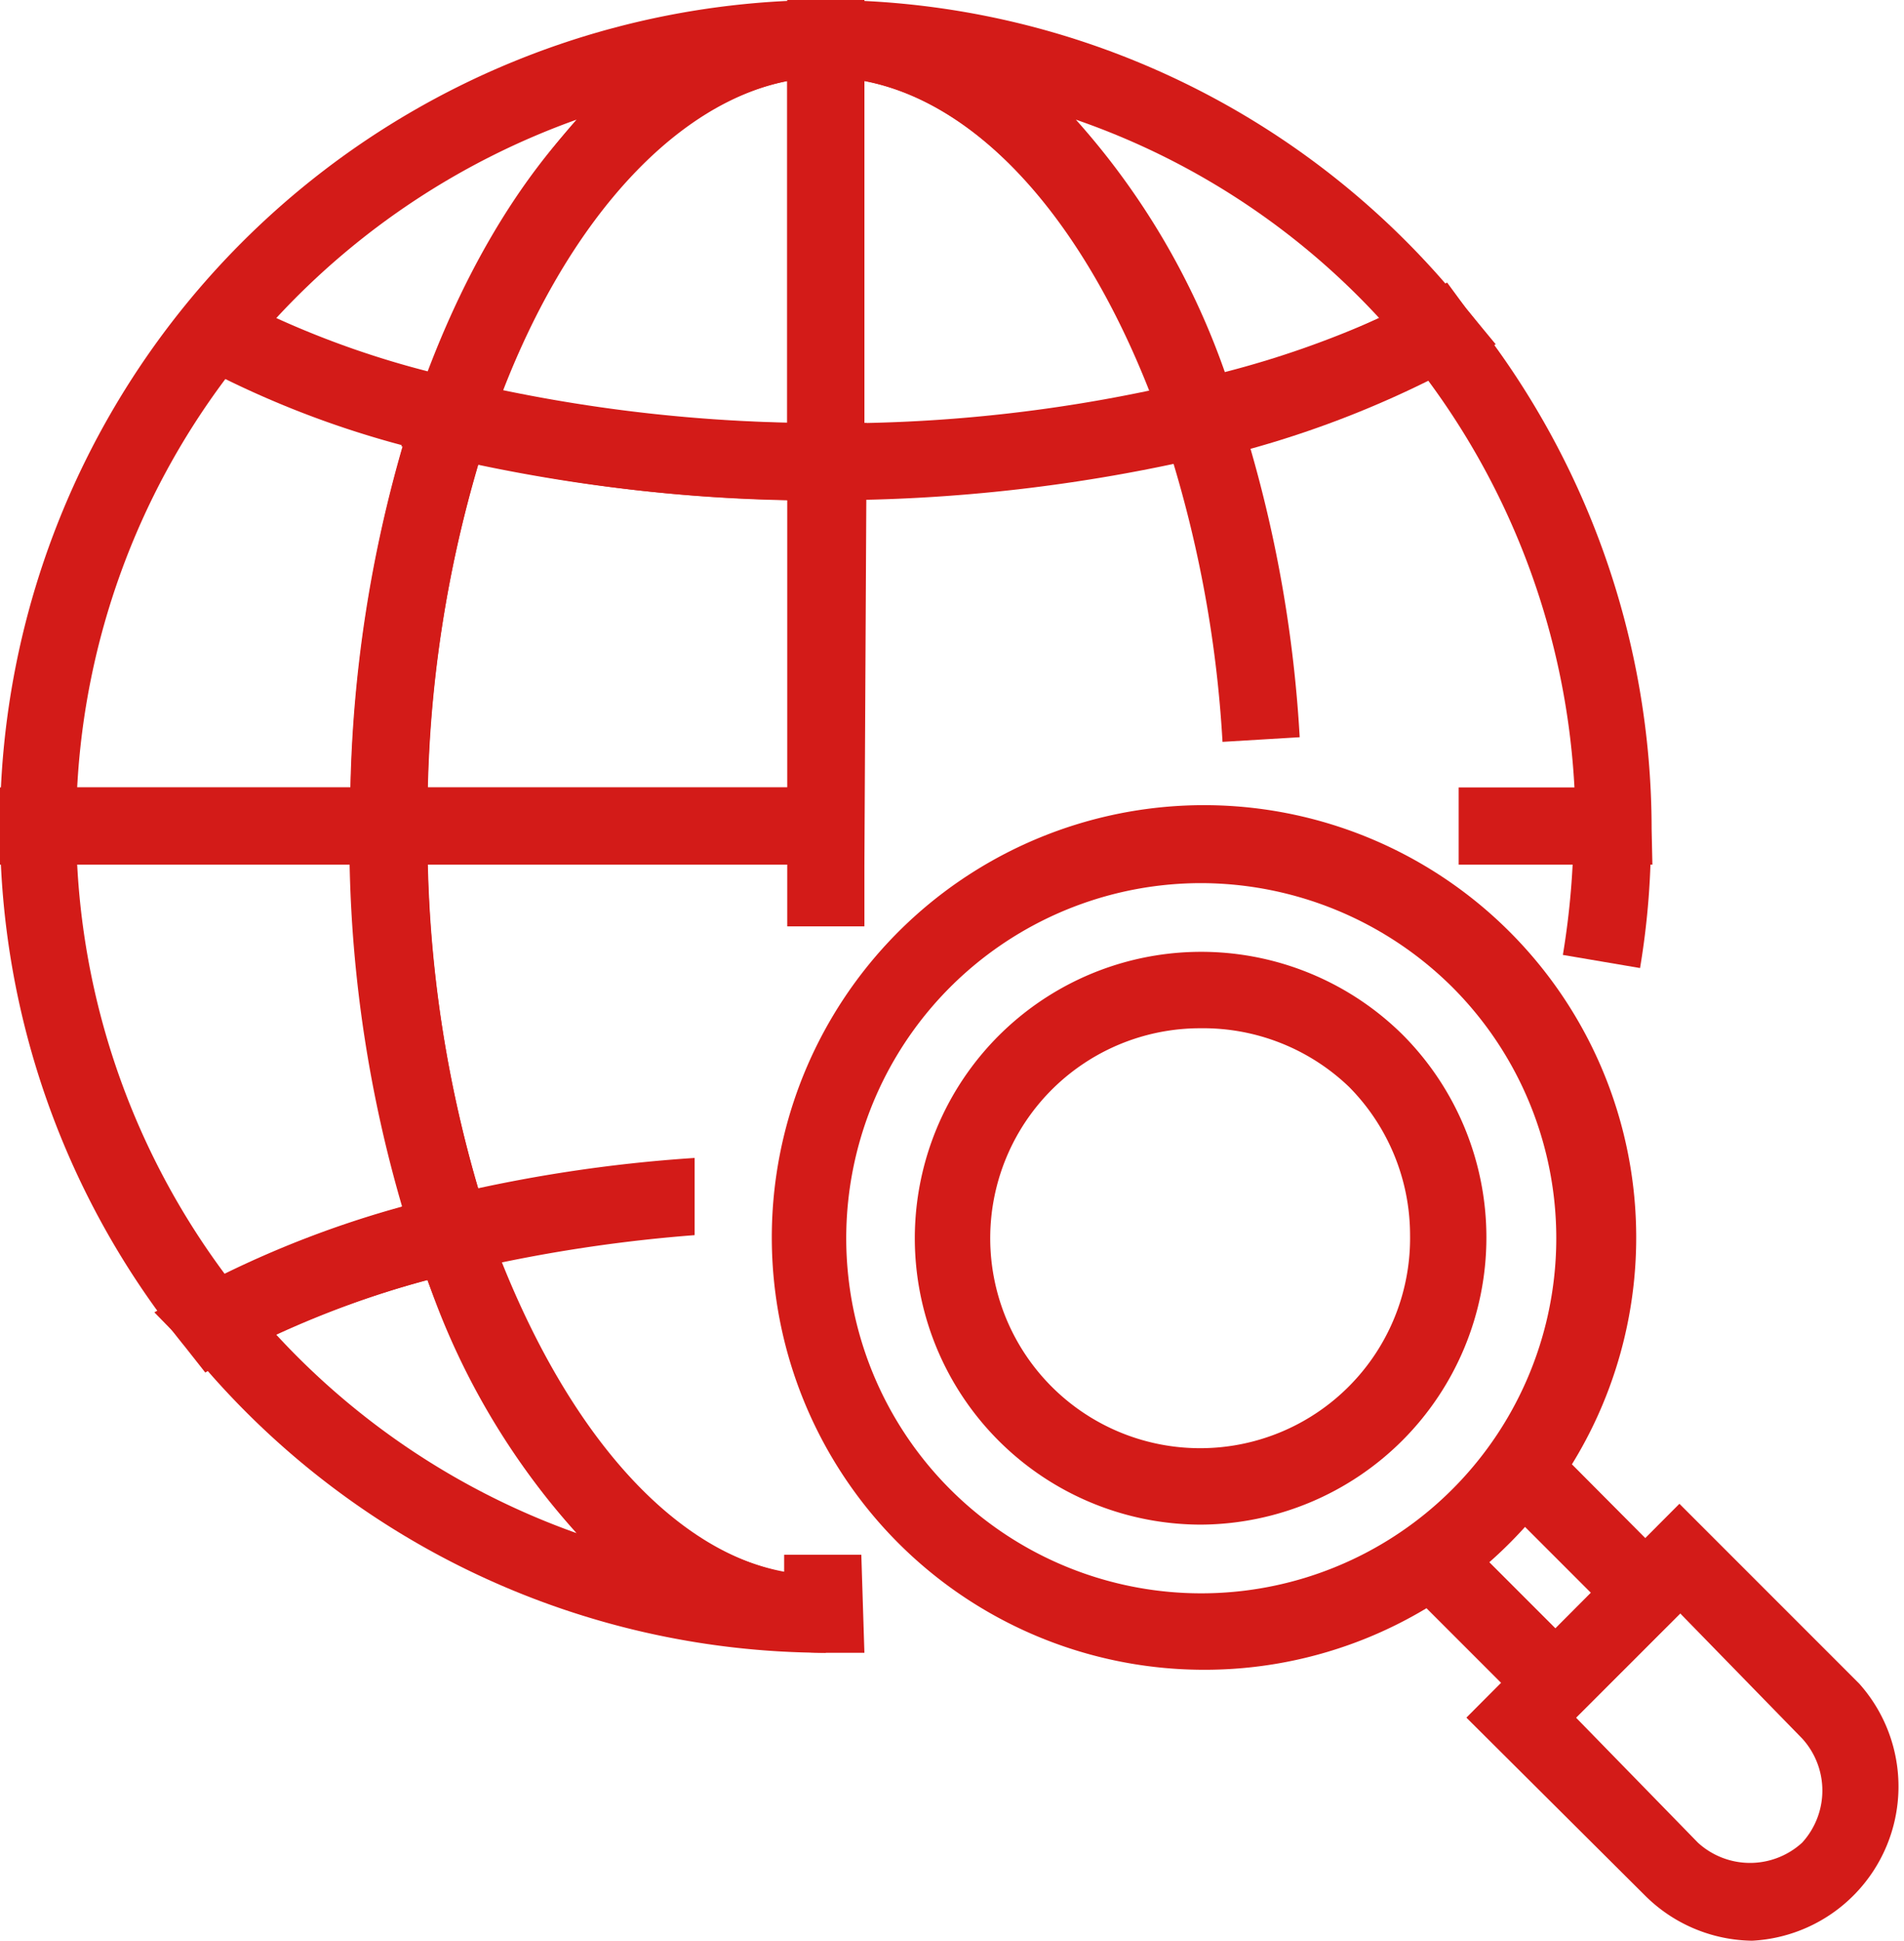 <svg xmlns="http://www.w3.org/2000/svg" viewBox="0 0 24.67 25.14">
  <defs>
    <style>
      .cls-1 {
        fill: #d31b18;
      }
    </style>
  </defs>
  <title>Bussiness</title>
  <g id="Layer_2" data-name="Layer 2">
    <g id="Layer_1-2" data-name="Layer 1">
      <g>
        <path class="cls-1" d="M5.54,11.2H0v-.5A10.71,10.71,0,0,1,10.7,0V1C9,1,7.28,2.75,6.33,5.58h0a16.21,16.21,0,0,0-.79,5.12ZM1,10.2H4.54a17.17,17.17,0,0,1,.68-4.43,12.38,12.38,0,0,1-2.3-.86A9.68,9.68,0,0,0,1,10.2ZM3.58,4.12a11.8,11.8,0,0,0,2,.7A9.63,9.63,0,0,1,7.47,1.55,9.78,9.78,0,0,0,3.58,4.12Z"/>
        <path class="cls-1" d="M10.7,21.41a10.64,10.64,0,0,1-8.3-4L2,17l.52-.29a13,13,0,0,1,3.19-1.2l.45-.11.15.44c1,2.82,2.62,4.58,4.37,4.58ZM3.58,17.29a9.71,9.71,0,0,0,3.89,2.57,9.49,9.49,0,0,1-1.93-3.28A12.39,12.39,0,0,0,3.58,17.29Z"/>
        <path class="cls-1" d="M21.41,11.2H18.9v-1h1.5a9.73,9.73,0,0,0-1.91-5.29,12.38,12.38,0,0,1-2.3.86,16.87,16.87,0,0,1,.65,3.78l-1,.06a15.57,15.57,0,0,0-.76-4l-.17-.51.53-.13a12,12,0,0,0,2.94-1.11l.37-.2L19,4a10.68,10.68,0,0,1,2.4,6.74Z"/>
        <path class="cls-1" d="M15.23,6l-.15-.44C14.13,2.76,12.45,1,10.7,1V0A10.64,10.64,0,0,1,19,4l.38.46-.52.29a13,13,0,0,1-3.19,1.2ZM13.94,1.55a9.7,9.7,0,0,1,1.93,3.27,12.41,12.41,0,0,0,2-.7A9.61,9.61,0,0,0,13.94,1.55Z"/>
        <path class="cls-1" d="M2.66,17.78l-.26-.33A10.69,10.69,0,0,1,0,10.7v-.5H5.54v.5a16.23,16.23,0,0,0,.79,5.13l.17.51L6,16.47A12,12,0,0,0,3,17.57ZM1,11.2a9.73,9.73,0,0,0,1.91,5.3,13.13,13.13,0,0,1,2.3-.87,17,17,0,0,1-.68-4.43Z"/>
        <path class="cls-1" d="M21.25,12.54l-1-.17a10.36,10.36,0,0,0,.14-1.67h1A10.24,10.24,0,0,1,21.25,12.54Z"/>
        <path class="cls-1" d="M11.2,11.2H4.54v-.5a17.37,17.37,0,0,1,.84-5.44l.15-.43L6,4.94a20.39,20.39,0,0,0,4.73.54h.5Zm-5.66-1H10.2V6.48a20.58,20.58,0,0,1-4-.47A16.11,16.11,0,0,0,5.54,10.2Z"/>
        <path class="cls-1" d="M5.38,16.14a17.32,17.32,0,0,1-.84-5.44v-.5H11.2V12h-1V11.2H5.54a16.26,16.26,0,0,0,.79,4.63Z"/>
        <path class="cls-1" d="M10.7,6.48h-.5V0h.5C12.93,0,14.92,2,16,5.26l.17.52-.52.13A21.52,21.52,0,0,1,10.7,6.48Zm.5-5.43V5.48a19.74,19.74,0,0,0,3.69-.42C14,2.8,12.66,1.33,11.2,1.05Z"/>
        <path class="cls-1" d="M11.2,6.48h-.5a21.37,21.37,0,0,1-5-.57L5.2,5.78l.18-.52C6.49,2,8.48,0,10.7,0h.5ZM6.51,5.06a19.94,19.94,0,0,0,3.69.42V1.05C8.75,1.33,7.39,2.8,6.51,5.06Z"/>
        <path class="cls-1" d="M11.2,21.41h-.5c-2.22,0-4.21-2-5.32-5.27l-.18-.51.53-.13A19.13,19.13,0,0,1,9,15L9,16a19.75,19.75,0,0,0-2.53.36c.88,2.26,2.24,3.73,3.69,4v-.22h1Z"/>
        <path class="cls-1" d="M15.56,19.75a3.71,3.71,0,1,1,2.62-6.34h0a3.72,3.72,0,0,1-2.62,6.34Zm0-6.43A2.72,2.72,0,1,0,18.27,16a2.73,2.73,0,0,0-.79-1.92h0A2.73,2.73,0,0,0,15.56,13.32Z"/>
        <path class="cls-1" d="M15.56,21.63a5.6,5.6,0,1,1,4-1.64A5.58,5.58,0,0,1,15.56,21.63Zm0-10.19a4.6,4.6,0,1,0,3.25,1.34A4.63,4.63,0,0,0,15.56,11.44Z"/>
        <polygon class="cls-1" points="20.16 22.51 18.19 20.54 18.9 19.84 20.16 21.1 20.62 20.64 19.36 19.38 20.07 18.67 22.03 20.64 20.16 22.51"/>
        <path class="cls-1" d="M22.71,25.14a2,2,0,0,1-1.38-.57L19,22.25l2.76-2.77,2.33,2.33a2,2,0,0,1-1.39,3.33Zm-2.29-2.89L22,23.87a1,1,0,0,0,1.35,0h0a1,1,0,0,0,0-1.35L21.77,20.9Z"/>
      </g>
    </g>
  </g>
</svg>

